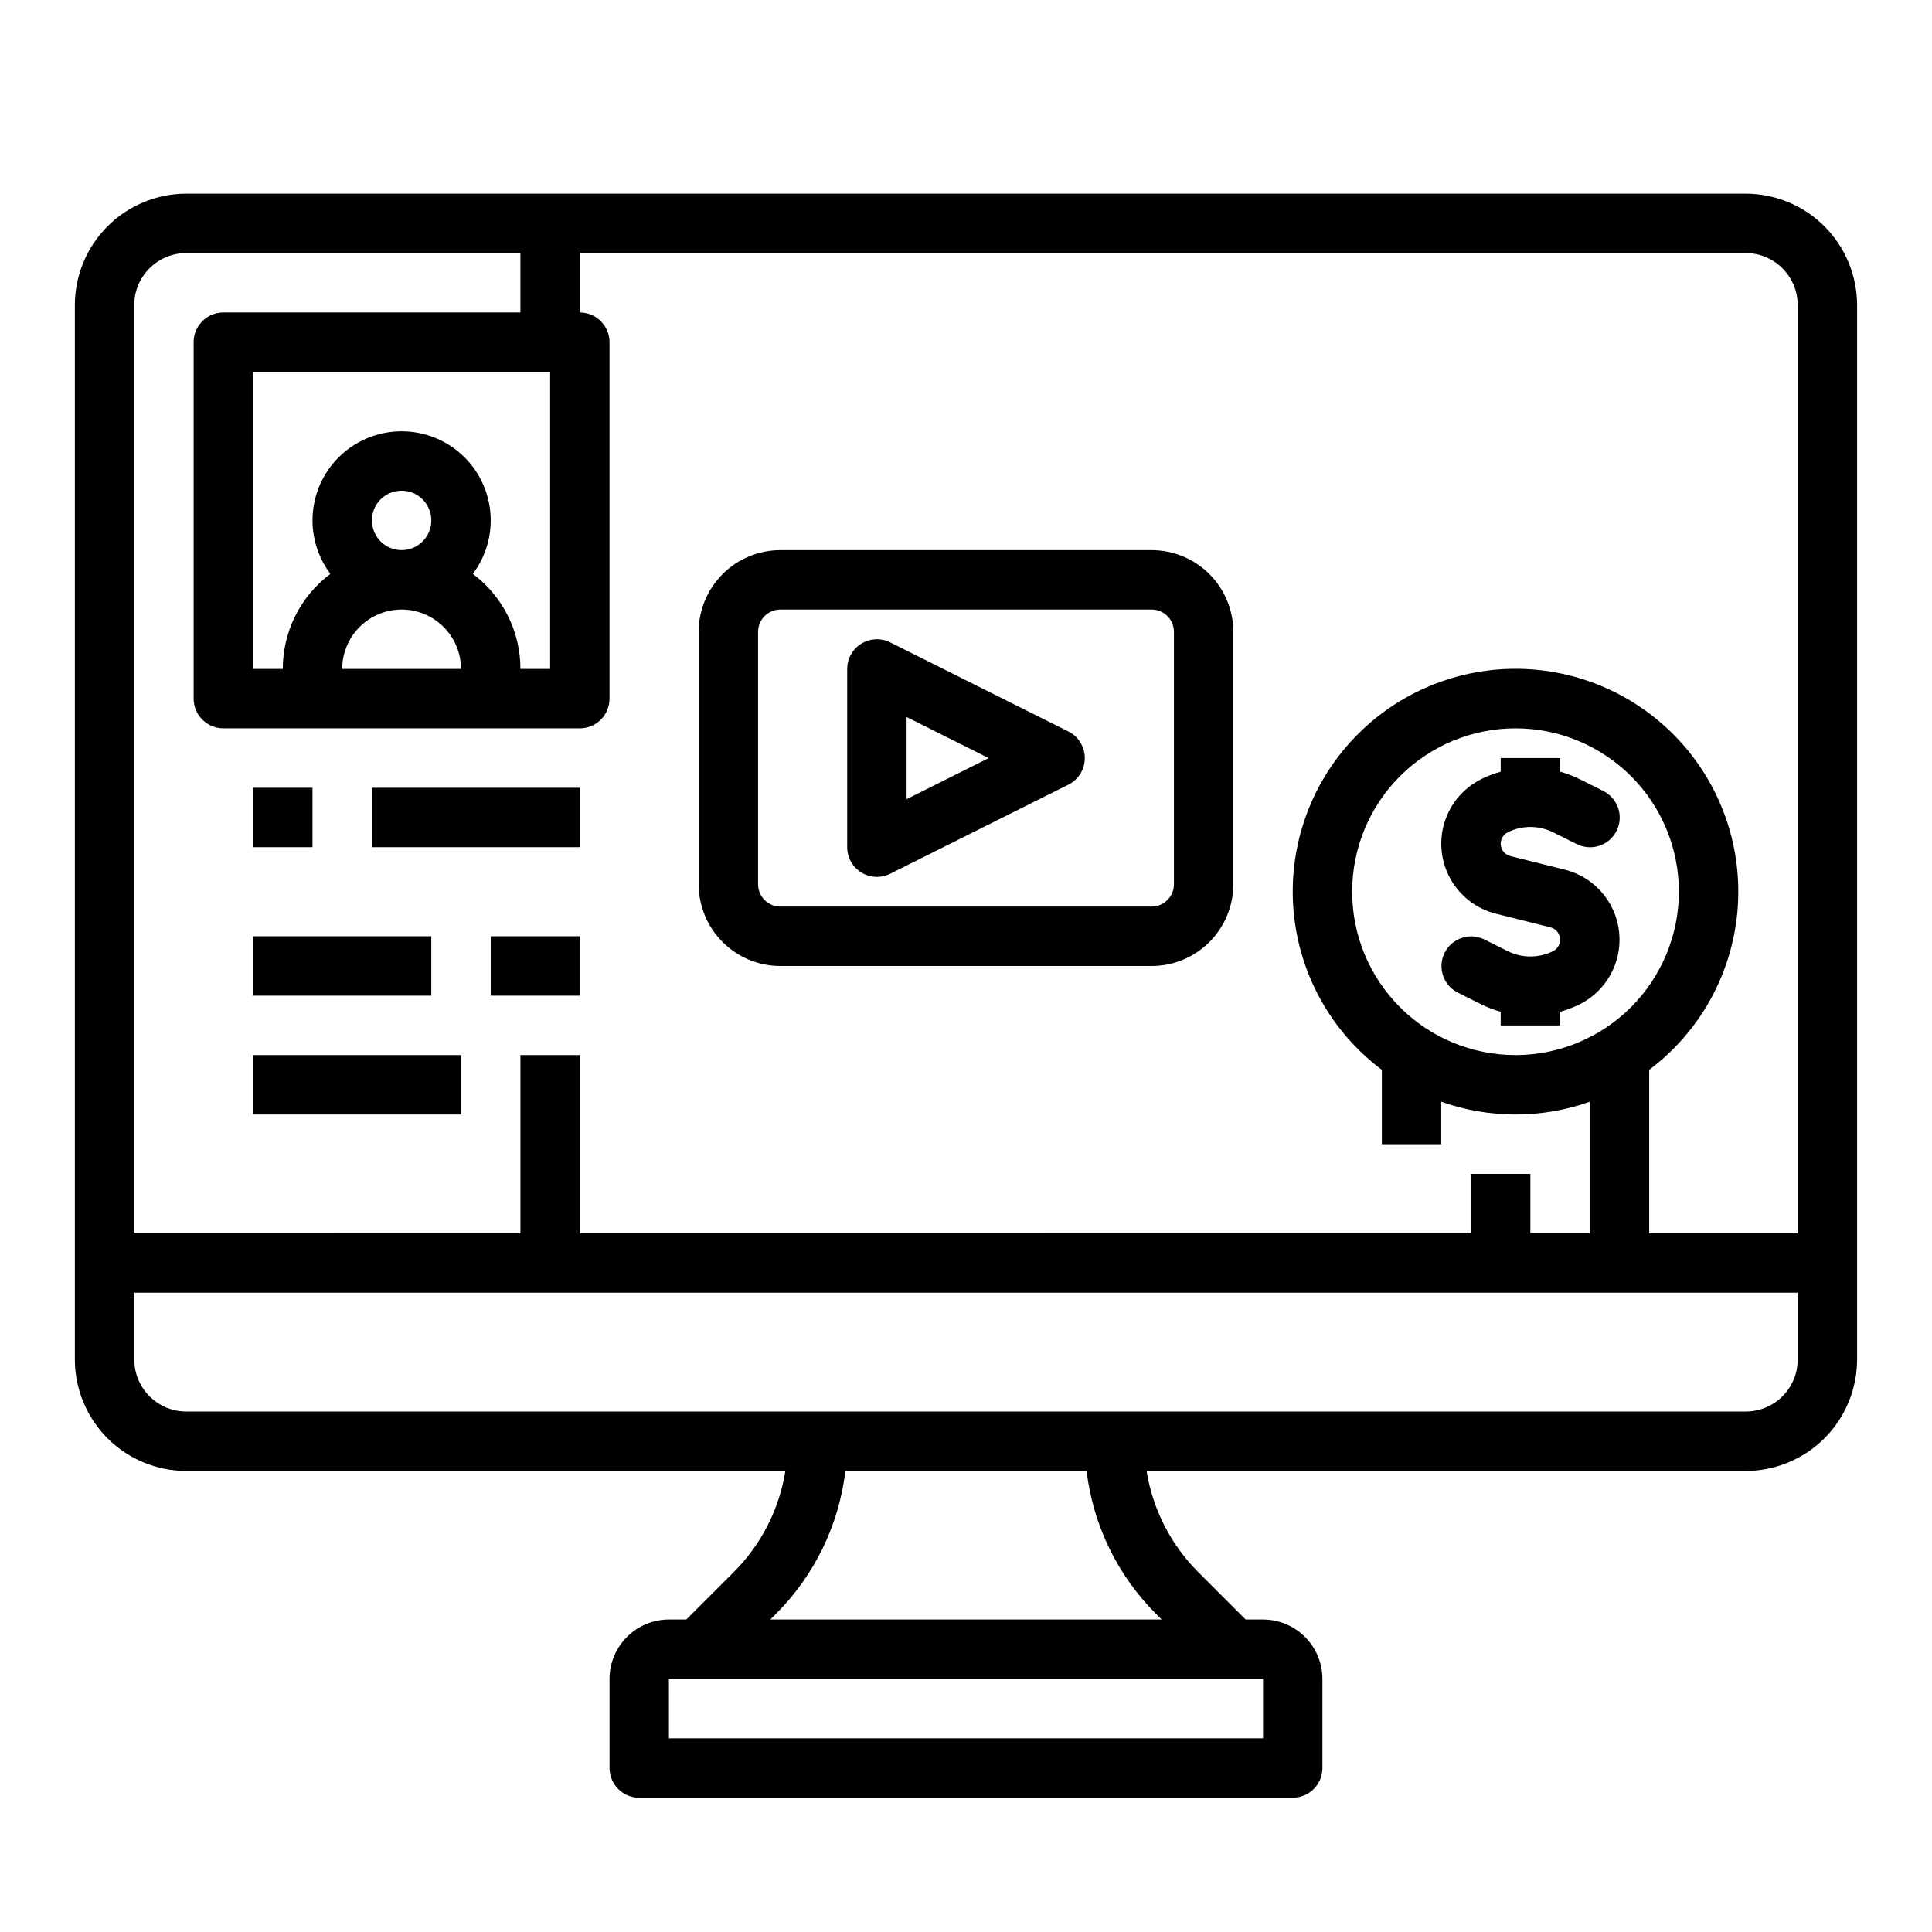 <?xml version="1.0" encoding="UTF-8"?>
<!-- Uploaded to: ICON Repo, www.iconrepo.com, Generator: ICON Repo Mixer Tools -->
<svg fill="#000000" width="800px" height="800px" version="1.1" viewBox="144 144 512 512" xmlns="http://www.w3.org/2000/svg">
 <g>
  <path d="m606.64 195.32h-413.28c-7.828 0.012-15.332 3.125-20.867 8.656-5.531 5.535-8.645 13.039-8.656 20.867v279.46c0.012 7.824 3.125 15.328 8.656 20.863 5.535 5.531 13.039 8.645 20.867 8.656h158.77c-1.629 10.188-6.445 19.598-13.758 26.875l-12.484 12.484h-4.613c-4.172 0.004-8.176 1.664-11.125 4.617-2.953 2.949-4.613 6.953-4.617 11.125v23.617c0 2.09 0.828 4.09 2.305 5.566 1.477 1.477 3.481 2.305 5.566 2.305h173.18c2.09 0 4.09-0.828 5.566-2.305s2.305-3.477 2.305-5.566v-23.617c-0.004-4.172-1.664-8.176-4.613-11.125-2.953-2.953-6.953-4.613-11.129-4.617h-4.613l-12.484-12.484h0.004c-7.316-7.277-12.133-16.688-13.758-26.875h158.77c7.824-0.012 15.328-3.125 20.863-8.656 5.535-5.535 8.645-13.039 8.656-20.863v-279.46c-0.012-7.828-3.121-15.332-8.656-20.867-5.535-5.531-13.039-8.645-20.863-8.656zm-356.21 62.977c-5.879 0-11.547 2.191-15.895 6.144-4.348 3.957-7.062 9.391-7.613 15.246-0.551 5.852 1.098 11.699 4.633 16.395-7.941 5.941-12.613 15.277-12.613 25.191h-7.871v-78.719h78.719v78.719h-7.871c0-9.914-4.672-19.25-12.609-25.191 3.531-4.695 5.184-10.543 4.629-16.395-0.551-5.856-3.266-11.289-7.613-15.246-4.348-3.953-10.016-6.144-15.895-6.144zm0 47.23v0.004c4.176 0.004 8.176 1.664 11.129 4.617 2.949 2.949 4.609 6.953 4.617 11.125h-31.488c0.004-4.172 1.664-8.176 4.617-11.125 2.949-2.953 6.953-4.613 11.125-4.617zm-7.871-23.617v0.004c0-3.184 1.918-6.055 4.859-7.273 2.941-1.219 6.328-0.543 8.578 1.707s2.926 5.637 1.707 8.578c-1.219 2.941-4.09 4.859-7.273 4.859-4.344-0.004-7.867-3.523-7.871-7.871zm236.16 307.01v15.742l-157.44 0.004-0.008-15.742zm-28.227-17.094 1.352 1.352h-103.69l1.352-1.352h-0.004c10.281-10.223 16.812-23.613 18.539-38.008h63.914c1.723 14.395 8.254 27.785 18.535 38.008zm169.92-67.527c-0.008 7.602-6.172 13.766-13.773 13.773h-413.28c-7.606-0.008-13.77-6.172-13.777-13.773v-17.715h440.83zm0-33.457h-39.359v-43.328c13.305-9.977 21.781-25.102 23.352-41.656 1.57-16.555-3.91-33.004-15.102-45.305-11.188-12.301-27.047-19.312-43.672-19.312-16.629 0-32.488 7.012-43.676 19.312-11.191 12.301-16.672 28.75-15.102 45.305 1.57 16.555 10.047 31.68 23.352 41.656v19.711h15.742v-11.258c12.734 4.516 26.629 4.516 39.363 0v34.875h-15.746v-15.746h-15.742v15.742l-236.16 0.004v-47.234h-15.746v47.23l-102.34 0.004v-246c0.008-7.606 6.172-13.77 13.777-13.777h88.559v15.742h-78.719c-4.348 0-7.875 3.527-7.875 7.875v94.465-0.004c0 2.09 0.832 4.094 2.309 5.566 1.477 1.477 3.477 2.309 5.566 2.309h94.465c2.086 0 4.09-0.832 5.566-2.309 1.473-1.473 2.305-3.477 2.305-5.566v-94.461c0-2.09-0.832-4.09-2.305-5.566-1.477-1.477-3.481-2.309-5.566-2.309v-15.742h308.98c7.602 0.008 13.766 6.172 13.773 13.777zm-74.785-47.23 0.004-0.004c-11.484 0-22.496-4.559-30.617-12.68s-12.68-19.133-12.68-30.613c0-11.484 4.559-22.496 12.68-30.617s19.133-12.68 30.617-12.68c11.48 0 22.492 4.559 30.613 12.68s12.68 19.133 12.68 30.617c-0.012 11.477-4.578 22.48-12.695 30.598-8.117 8.117-19.121 12.684-30.598 12.695z"/>
  <path d="m449.2 289.79h-98.402c-5.738 0.008-11.242 2.289-15.297 6.348-4.059 4.059-6.344 9.562-6.352 15.301v66.914c0.008 5.738 2.293 11.242 6.352 15.301 4.055 4.059 9.559 6.34 15.297 6.348h98.402c5.738-0.008 11.242-2.289 15.301-6.348s6.34-9.562 6.348-15.301v-66.914c-0.008-5.738-2.289-11.242-6.348-15.301-4.059-4.059-9.562-6.34-15.301-6.348zm5.902 88.559v0.004c-0.004 3.258-2.644 5.898-5.902 5.902h-98.402c-3.258-0.004-5.898-2.644-5.902-5.902v-66.914c0.004-3.258 2.644-5.898 5.902-5.902h98.402c3.258 0.004 5.898 2.644 5.902 5.902z"/>
  <path d="m427.14 337.86-47.23-23.617h-0.004c-2.438-1.223-5.336-1.09-7.66 0.344-2.32 1.434-3.731 3.969-3.731 6.695v47.234c0 2.727 1.41 5.262 3.731 6.695 2.324 1.434 5.223 1.562 7.66 0.344l47.23-23.617h0.004c2.664-1.332 4.348-4.059 4.348-7.039s-1.684-5.707-4.348-7.039zm-42.883 17.918v-21.758l21.758 10.879z"/>
  <path d="m558.7 374.48-14.441-3.609c-1.375-0.344-2.387-1.504-2.539-2.914-0.152-1.406 0.582-2.758 1.852-3.391 3.777-1.883 8.223-1.883 12.004 0l6.223 3.109c1.867 0.953 4.039 1.121 6.035 0.465 1.992-0.656 3.641-2.082 4.578-3.957 0.941-1.879 1.09-4.051 0.418-6.039-0.672-1.988-2.106-3.625-3.992-4.551l-6.223-3.113v0.004c-1.656-0.828-3.387-1.488-5.172-1.98v-3.613h-15.742v3.613c-1.785 0.492-3.516 1.152-5.172 1.98-4.688 2.344-8.211 6.508-9.742 11.523-1.527 5.016-0.934 10.438 1.648 15 2.582 4.562 6.922 7.867 12.008 9.141l14.441 3.613c1.375 0.344 2.387 1.508 2.539 2.914 0.156 1.406-0.582 2.762-1.848 3.394-3.781 1.879-8.227 1.879-12.004 0l-6.223-3.109v-0.004c-3.883-1.902-8.574-0.316-10.508 3.551-1.934 3.867-0.387 8.566 3.465 10.531l6.223 3.113c1.656 0.82 3.387 1.484 5.172 1.973v3.613h15.742v-3.613c1.785-0.492 3.516-1.152 5.172-1.977 4.691-2.348 8.211-6.512 9.742-11.527s0.934-10.438-1.648-15-6.922-7.867-12.008-9.141z"/>
  <path d="m211.07 352.77h15.742v15.742h-15.742z"/>
  <path d="m242.56 352.77h55.105v15.742h-55.105z"/>
  <path d="m211.07 392.12h47.23v15.742h-47.23z"/>
  <path d="m274.05 392.12h23.617v15.742h-23.617z"/>
  <path d="m211.07 423.61h55.105v15.742h-55.105z"/>
 </g>
</svg>